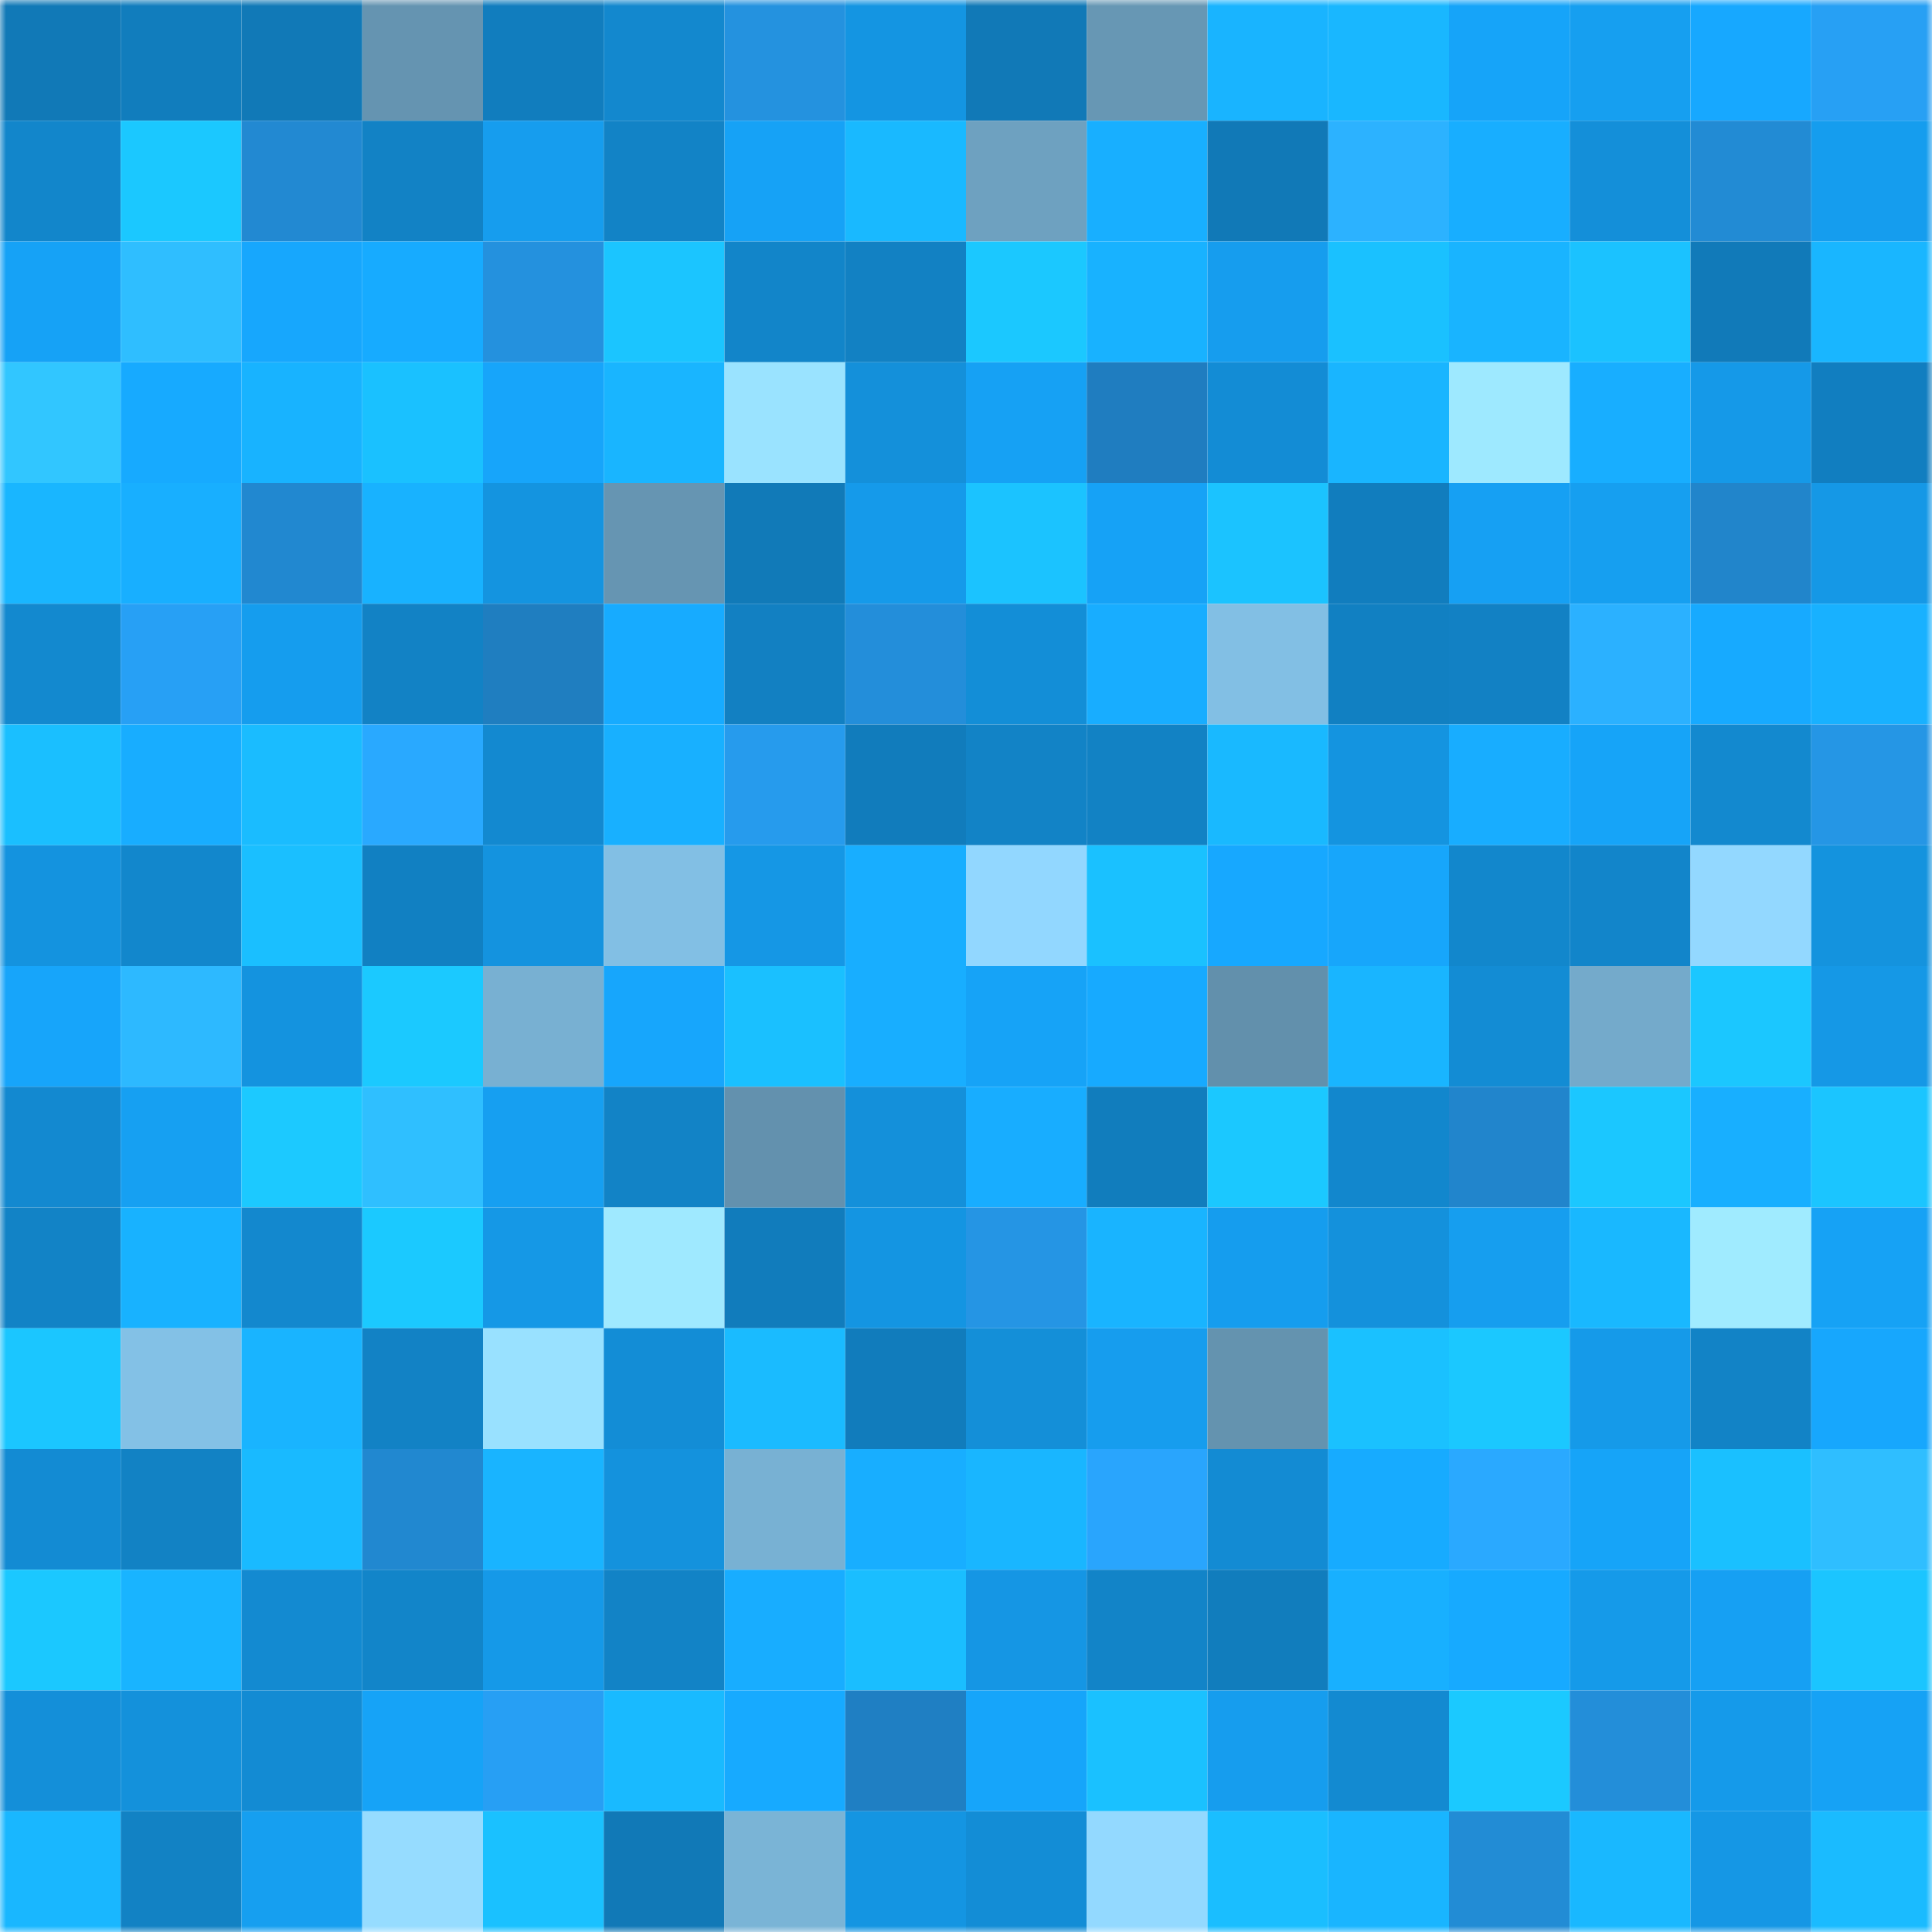 <svg viewBox="0 0 160 160" fill="none" role="img" xmlns="http://www.w3.org/2000/svg" width="240" height="240" name="ens%2Cmcip23.eth"><mask id="761118741" mask-type="alpha" maskUnits="userSpaceOnUse" x="0" y="0" width="160" height="160"><rect width="160" height="160" fill="#FFFFFF"></rect></mask><g mask="url(#761118741)"><rect x="0" y="0" width="10" height="10" fill="#1179b7"></rect><rect x="10" y="0" width="10" height="10" fill="#117dbd"></rect><rect x="20" y="0" width="10" height="10" fill="#1179b7"></rect><rect x="30" y="0" width="10" height="10" fill="#6594b1"></rect><rect x="40" y="0" width="10" height="10" fill="#117dbe"></rect><rect x="50" y="0" width="10" height="10" fill="#1388ce"></rect><rect x="60" y="0" width="10" height="10" fill="#2492df"></rect><rect x="70" y="0" width="10" height="10" fill="#1495e2"></rect><rect x="80" y="0" width="10" height="10" fill="#1179b7"></rect><rect x="90" y="0" width="10" height="10" fill="#6797b4"></rect><rect x="100" y="0" width="10" height="10" fill="#19b4ff"></rect><rect x="110" y="0" width="10" height="10" fill="#19b7ff"></rect><rect x="120" y="0" width="10" height="10" fill="#16a4f9"></rect><rect x="130" y="0" width="10" height="10" fill="#169ff0"></rect><rect x="140" y="0" width="10" height="10" fill="#17a8ff"></rect><rect x="150" y="0" width="10" height="10" fill="#27a0f4"></rect><rect x="0" y="10" width="10" height="10" fill="#1286cb"></rect><rect x="10" y="10" width="10" height="10" fill="#1bc8ff"></rect><rect x="20" y="10" width="10" height="10" fill="#2289d2"></rect><rect x="30" y="10" width="10" height="10" fill="#1282c5"></rect><rect x="40" y="10" width="10" height="10" fill="#169dee"></rect><rect x="50" y="10" width="10" height="10" fill="#1283c6"></rect><rect x="60" y="10" width="10" height="10" fill="#16a2f6"></rect><rect x="70" y="10" width="10" height="10" fill="#19b9ff"></rect><rect x="80" y="10" width="10" height="10" fill="#6ea1c0"></rect><rect x="90" y="10" width="10" height="10" fill="#18afff"></rect><rect x="100" y="10" width="10" height="10" fill="#1179b7"></rect><rect x="110" y="10" width="10" height="10" fill="#2cb2ff"></rect><rect x="120" y="10" width="10" height="10" fill="#18aeff"></rect><rect x="130" y="10" width="10" height="10" fill="#148fd9"></rect><rect x="140" y="10" width="10" height="10" fill="#228bd4"></rect><rect x="150" y="10" width="10" height="10" fill="#159dee"></rect><rect x="0" y="20" width="10" height="10" fill="#16a2f6"></rect><rect x="10" y="20" width="10" height="10" fill="#2fbeff"></rect><rect x="20" y="20" width="10" height="10" fill="#17a7fd"></rect><rect x="30" y="20" width="10" height="10" fill="#17abff"></rect><rect x="40" y="20" width="10" height="10" fill="#2491de"></rect><rect x="50" y="20" width="10" height="10" fill="#1bc5ff"></rect><rect x="60" y="20" width="10" height="10" fill="#1285c9"></rect><rect x="70" y="20" width="10" height="10" fill="#1281c3"></rect><rect x="80" y="20" width="10" height="10" fill="#1bc8ff"></rect><rect x="90" y="20" width="10" height="10" fill="#18b2ff"></rect><rect x="100" y="20" width="10" height="10" fill="#169dee"></rect><rect x="110" y="20" width="10" height="10" fill="#1ac1ff"></rect><rect x="120" y="20" width="10" height="10" fill="#19b4ff"></rect><rect x="130" y="20" width="10" height="10" fill="#1bc2ff"></rect><rect x="140" y="20" width="10" height="10" fill="#117ab9"></rect><rect x="150" y="20" width="10" height="10" fill="#19b6ff"></rect><rect x="0" y="30" width="10" height="10" fill="#31c6ff"></rect><rect x="10" y="30" width="10" height="10" fill="#17aaff"></rect><rect x="20" y="30" width="10" height="10" fill="#18b3ff"></rect><rect x="30" y="30" width="10" height="10" fill="#1ac1ff"></rect><rect x="40" y="30" width="10" height="10" fill="#17a5fa"></rect><rect x="50" y="30" width="10" height="10" fill="#19b5ff"></rect><rect x="60" y="30" width="10" height="10" fill="#9ae3ff"></rect><rect x="70" y="30" width="10" height="10" fill="#1490da"></rect><rect x="80" y="30" width="10" height="10" fill="#16a1f4"></rect><rect x="90" y="30" width="10" height="10" fill="#1f7dc0"></rect><rect x="100" y="30" width="10" height="10" fill="#138cd5"></rect><rect x="110" y="30" width="10" height="10" fill="#19b5ff"></rect><rect x="120" y="30" width="10" height="10" fill="#9ee9ff"></rect><rect x="130" y="30" width="10" height="10" fill="#18aeff"></rect><rect x="140" y="30" width="10" height="10" fill="#1599e8"></rect><rect x="150" y="30" width="10" height="10" fill="#117ec0"></rect><rect x="0" y="40" width="10" height="10" fill="#19b6ff"></rect><rect x="10" y="40" width="10" height="10" fill="#18afff"></rect><rect x="20" y="40" width="10" height="10" fill="#2188d0"></rect><rect x="30" y="40" width="10" height="10" fill="#18b2ff"></rect><rect x="40" y="40" width="10" height="10" fill="#1494e0"></rect><rect x="50" y="40" width="10" height="10" fill="#6695b2"></rect><rect x="60" y="40" width="10" height="10" fill="#117ab8"></rect><rect x="70" y="40" width="10" height="10" fill="#159aea"></rect><rect x="80" y="40" width="10" height="10" fill="#1bc3ff"></rect><rect x="90" y="40" width="10" height="10" fill="#16a2f6"></rect><rect x="100" y="40" width="10" height="10" fill="#1bc3ff"></rect><rect x="110" y="40" width="10" height="10" fill="#117dbe"></rect><rect x="120" y="40" width="10" height="10" fill="#16a0f3"></rect><rect x="130" y="40" width="10" height="10" fill="#169ff0"></rect><rect x="140" y="40" width="10" height="10" fill="#2185cb"></rect><rect x="150" y="40" width="10" height="10" fill="#1598e6"></rect><rect x="0" y="50" width="10" height="10" fill="#1389cf"></rect><rect x="10" y="50" width="10" height="10" fill="#27a0f5"></rect><rect x="20" y="50" width="10" height="10" fill="#159dee"></rect><rect x="30" y="50" width="10" height="10" fill="#1282c5"></rect><rect x="40" y="50" width="10" height="10" fill="#1f7ec0"></rect><rect x="50" y="50" width="10" height="10" fill="#17abff"></rect><rect x="60" y="50" width="10" height="10" fill="#1280c2"></rect><rect x="70" y="50" width="10" height="10" fill="#238eda"></rect><rect x="80" y="50" width="10" height="10" fill="#138ed7"></rect><rect x="90" y="50" width="10" height="10" fill="#18adff"></rect><rect x="100" y="50" width="10" height="10" fill="#82bfe4"></rect><rect x="110" y="50" width="10" height="10" fill="#1180c2"></rect><rect x="120" y="50" width="10" height="10" fill="#1281c4"></rect><rect x="130" y="50" width="10" height="10" fill="#2bb1ff"></rect><rect x="140" y="50" width="10" height="10" fill="#17aaff"></rect><rect x="150" y="50" width="10" height="10" fill="#18b1ff"></rect><rect x="0" y="60" width="10" height="10" fill="#1abfff"></rect><rect x="10" y="60" width="10" height="10" fill="#18adff"></rect><rect x="20" y="60" width="10" height="10" fill="#1abcff"></rect><rect x="30" y="60" width="10" height="10" fill="#29a9ff"></rect><rect x="40" y="60" width="10" height="10" fill="#1389d0"></rect><rect x="50" y="60" width="10" height="10" fill="#18b0ff"></rect><rect x="60" y="60" width="10" height="10" fill="#269bed"></rect><rect x="70" y="60" width="10" height="10" fill="#117cbc"></rect><rect x="80" y="60" width="10" height="10" fill="#1283c6"></rect><rect x="90" y="60" width="10" height="10" fill="#1282c4"></rect><rect x="100" y="60" width="10" height="10" fill="#19b9ff"></rect><rect x="110" y="60" width="10" height="10" fill="#1494e0"></rect><rect x="120" y="60" width="10" height="10" fill="#18adff"></rect><rect x="130" y="60" width="10" height="10" fill="#16a4f8"></rect><rect x="140" y="60" width="10" height="10" fill="#1389cf"></rect><rect x="150" y="60" width="10" height="10" fill="#2596e5"></rect><rect x="0" y="70" width="10" height="10" fill="#1493df"></rect><rect x="10" y="70" width="10" height="10" fill="#1287cc"></rect><rect x="20" y="70" width="10" height="10" fill="#1abfff"></rect><rect x="30" y="70" width="10" height="10" fill="#1180c2"></rect><rect x="40" y="70" width="10" height="10" fill="#1493df"></rect><rect x="50" y="70" width="10" height="10" fill="#82bfe4"></rect><rect x="60" y="70" width="10" height="10" fill="#1597e5"></rect><rect x="70" y="70" width="10" height="10" fill="#18aeff"></rect><rect x="80" y="70" width="10" height="10" fill="#92d7ff"></rect><rect x="90" y="70" width="10" height="10" fill="#1ac1ff"></rect><rect x="100" y="70" width="10" height="10" fill="#17a8ff"></rect><rect x="110" y="70" width="10" height="10" fill="#17a6fb"></rect><rect x="120" y="70" width="10" height="10" fill="#1287cc"></rect><rect x="130" y="70" width="10" height="10" fill="#1285ca"></rect><rect x="140" y="70" width="10" height="10" fill="#93d8ff"></rect><rect x="150" y="70" width="10" height="10" fill="#1493de"></rect><rect x="0" y="80" width="10" height="10" fill="#17a5fa"></rect><rect x="10" y="80" width="10" height="10" fill="#2db9ff"></rect><rect x="20" y="80" width="10" height="10" fill="#1493df"></rect><rect x="30" y="80" width="10" height="10" fill="#1bc9ff"></rect><rect x="40" y="80" width="10" height="10" fill="#78b0d2"></rect><rect x="50" y="80" width="10" height="10" fill="#17a6fc"></rect><rect x="60" y="80" width="10" height="10" fill="#1ac0ff"></rect><rect x="70" y="80" width="10" height="10" fill="#18aeff"></rect><rect x="80" y="80" width="10" height="10" fill="#16a3f7"></rect><rect x="90" y="80" width="10" height="10" fill="#17aaff"></rect><rect x="100" y="80" width="10" height="10" fill="#6290ac"></rect><rect x="110" y="80" width="10" height="10" fill="#19b5ff"></rect><rect x="120" y="80" width="10" height="10" fill="#138cd4"></rect><rect x="130" y="80" width="10" height="10" fill="#74aacb"></rect><rect x="140" y="80" width="10" height="10" fill="#1bc7ff"></rect><rect x="150" y="80" width="10" height="10" fill="#1598e6"></rect><rect x="0" y="90" width="10" height="10" fill="#1389d0"></rect><rect x="10" y="90" width="10" height="10" fill="#16a0f2"></rect><rect x="20" y="90" width="10" height="10" fill="#1cc9ff"></rect><rect x="30" y="90" width="10" height="10" fill="#2fbfff"></rect><rect x="40" y="90" width="10" height="10" fill="#169ff1"></rect><rect x="50" y="90" width="10" height="10" fill="#1283c6"></rect><rect x="60" y="90" width="10" height="10" fill="#6391ae"></rect><rect x="70" y="90" width="10" height="10" fill="#1490da"></rect><rect x="80" y="90" width="10" height="10" fill="#18adff"></rect><rect x="90" y="90" width="10" height="10" fill="#117dbd"></rect><rect x="100" y="90" width="10" height="10" fill="#1bc8ff"></rect><rect x="110" y="90" width="10" height="10" fill="#1287cd"></rect><rect x="120" y="90" width="10" height="10" fill="#2185cc"></rect><rect x="130" y="90" width="10" height="10" fill="#1bc7ff"></rect><rect x="140" y="90" width="10" height="10" fill="#18afff"></rect><rect x="150" y="90" width="10" height="10" fill="#1bc5ff"></rect><rect x="0" y="100" width="10" height="10" fill="#1283c6"></rect><rect x="10" y="100" width="10" height="10" fill="#18b2ff"></rect><rect x="20" y="100" width="10" height="10" fill="#1388ce"></rect><rect x="30" y="100" width="10" height="10" fill="#1bc9ff"></rect><rect x="40" y="100" width="10" height="10" fill="#1598e6"></rect><rect x="50" y="100" width="10" height="10" fill="#9fe9ff"></rect><rect x="60" y="100" width="10" height="10" fill="#117cbc"></rect><rect x="70" y="100" width="10" height="10" fill="#1495e2"></rect><rect x="80" y="100" width="10" height="10" fill="#2595e4"></rect><rect x="90" y="100" width="10" height="10" fill="#19b4ff"></rect><rect x="100" y="100" width="10" height="10" fill="#159dee"></rect><rect x="110" y="100" width="10" height="10" fill="#1491dc"></rect><rect x="120" y="100" width="10" height="10" fill="#169eef"></rect><rect x="130" y="100" width="10" height="10" fill="#19b8ff"></rect><rect x="140" y="100" width="10" height="10" fill="#a0ebff"></rect><rect x="150" y="100" width="10" height="10" fill="#16a2f5"></rect><rect x="0" y="110" width="10" height="10" fill="#1bc6ff"></rect><rect x="10" y="110" width="10" height="10" fill="#83c1e6"></rect><rect x="20" y="110" width="10" height="10" fill="#19b4ff"></rect><rect x="30" y="110" width="10" height="10" fill="#1282c5"></rect><rect x="40" y="110" width="10" height="10" fill="#99e1ff"></rect><rect x="50" y="110" width="10" height="10" fill="#138dd6"></rect><rect x="60" y="110" width="10" height="10" fill="#1abbff"></rect><rect x="70" y="110" width="10" height="10" fill="#117cbc"></rect><rect x="80" y="110" width="10" height="10" fill="#148fd8"></rect><rect x="90" y="110" width="10" height="10" fill="#169dee"></rect><rect x="100" y="110" width="10" height="10" fill="#6493af"></rect><rect x="110" y="110" width="10" height="10" fill="#1ac1ff"></rect><rect x="120" y="110" width="10" height="10" fill="#1bc8ff"></rect><rect x="130" y="110" width="10" height="10" fill="#159ae9"></rect><rect x="140" y="110" width="10" height="10" fill="#1283c6"></rect><rect x="150" y="110" width="10" height="10" fill="#17a7fd"></rect><rect x="0" y="120" width="10" height="10" fill="#138bd3"></rect><rect x="10" y="120" width="10" height="10" fill="#1282c4"></rect><rect x="20" y="120" width="10" height="10" fill="#19baff"></rect><rect x="30" y="120" width="10" height="10" fill="#2188d0"></rect><rect x="40" y="120" width="10" height="10" fill="#19b4ff"></rect><rect x="50" y="120" width="10" height="10" fill="#1492dd"></rect><rect x="60" y="120" width="10" height="10" fill="#78b1d3"></rect><rect x="70" y="120" width="10" height="10" fill="#18aeff"></rect><rect x="80" y="120" width="10" height="10" fill="#19b6ff"></rect><rect x="90" y="120" width="10" height="10" fill="#29a5fd"></rect><rect x="100" y="120" width="10" height="10" fill="#138bd3"></rect><rect x="110" y="120" width="10" height="10" fill="#17abff"></rect><rect x="120" y="120" width="10" height="10" fill="#2aa9ff"></rect><rect x="130" y="120" width="10" height="10" fill="#16a4f8"></rect><rect x="140" y="120" width="10" height="10" fill="#1ac0ff"></rect><rect x="150" y="120" width="10" height="10" fill="#2fbeff"></rect><rect x="0" y="130" width="10" height="10" fill="#1bc8ff"></rect><rect x="10" y="130" width="10" height="10" fill="#19b4ff"></rect><rect x="20" y="130" width="10" height="10" fill="#138ad1"></rect><rect x="30" y="130" width="10" height="10" fill="#1285c9"></rect><rect x="40" y="130" width="10" height="10" fill="#1599e8"></rect><rect x="50" y="130" width="10" height="10" fill="#1283c6"></rect><rect x="60" y="130" width="10" height="10" fill="#18adff"></rect><rect x="70" y="130" width="10" height="10" fill="#1abeff"></rect><rect x="80" y="130" width="10" height="10" fill="#1596e4"></rect><rect x="90" y="130" width="10" height="10" fill="#1284c8"></rect><rect x="100" y="130" width="10" height="10" fill="#117dbd"></rect><rect x="110" y="130" width="10" height="10" fill="#18b0ff"></rect><rect x="120" y="130" width="10" height="10" fill="#17aaff"></rect><rect x="130" y="130" width="10" height="10" fill="#159ae9"></rect><rect x="140" y="130" width="10" height="10" fill="#16a0f3"></rect><rect x="150" y="130" width="10" height="10" fill="#1bc5ff"></rect><rect x="0" y="140" width="10" height="10" fill="#148fd9"></rect><rect x="10" y="140" width="10" height="10" fill="#1491db"></rect><rect x="20" y="140" width="10" height="10" fill="#138bd3"></rect><rect x="30" y="140" width="10" height="10" fill="#16a3f7"></rect><rect x="40" y="140" width="10" height="10" fill="#279ff4"></rect><rect x="50" y="140" width="10" height="10" fill="#19baff"></rect><rect x="60" y="140" width="10" height="10" fill="#17aaff"></rect><rect x="70" y="140" width="10" height="10" fill="#1f7fc3"></rect><rect x="80" y="140" width="10" height="10" fill="#16a5fa"></rect><rect x="90" y="140" width="10" height="10" fill="#1ac1ff"></rect><rect x="100" y="140" width="10" height="10" fill="#169dee"></rect><rect x="110" y="140" width="10" height="10" fill="#138ad1"></rect><rect x="120" y="140" width="10" height="10" fill="#1bc9ff"></rect><rect x="130" y="140" width="10" height="10" fill="#238ed9"></rect><rect x="140" y="140" width="10" height="10" fill="#159aea"></rect><rect x="150" y="140" width="10" height="10" fill="#16a2f5"></rect><rect x="0" y="150" width="10" height="10" fill="#19b7ff"></rect><rect x="10" y="150" width="10" height="10" fill="#1282c4"></rect><rect x="20" y="150" width="10" height="10" fill="#169ff0"></rect><rect x="30" y="150" width="10" height="10" fill="#96dcff"></rect><rect x="40" y="150" width="10" height="10" fill="#1ac1ff"></rect><rect x="50" y="150" width="10" height="10" fill="#1179b7"></rect><rect x="60" y="150" width="10" height="10" fill="#7ab4d6"></rect><rect x="70" y="150" width="10" height="10" fill="#1495e2"></rect><rect x="80" y="150" width="10" height="10" fill="#138dd6"></rect><rect x="90" y="150" width="10" height="10" fill="#93d9ff"></rect><rect x="100" y="150" width="10" height="10" fill="#1abeff"></rect><rect x="110" y="150" width="10" height="10" fill="#19b5ff"></rect><rect x="120" y="150" width="10" height="10" fill="#228cd5"></rect><rect x="130" y="150" width="10" height="10" fill="#19b8ff"></rect><rect x="140" y="150" width="10" height="10" fill="#1597e5"></rect><rect x="150" y="150" width="10" height="10" fill="#1abbff"></rect></g></svg>